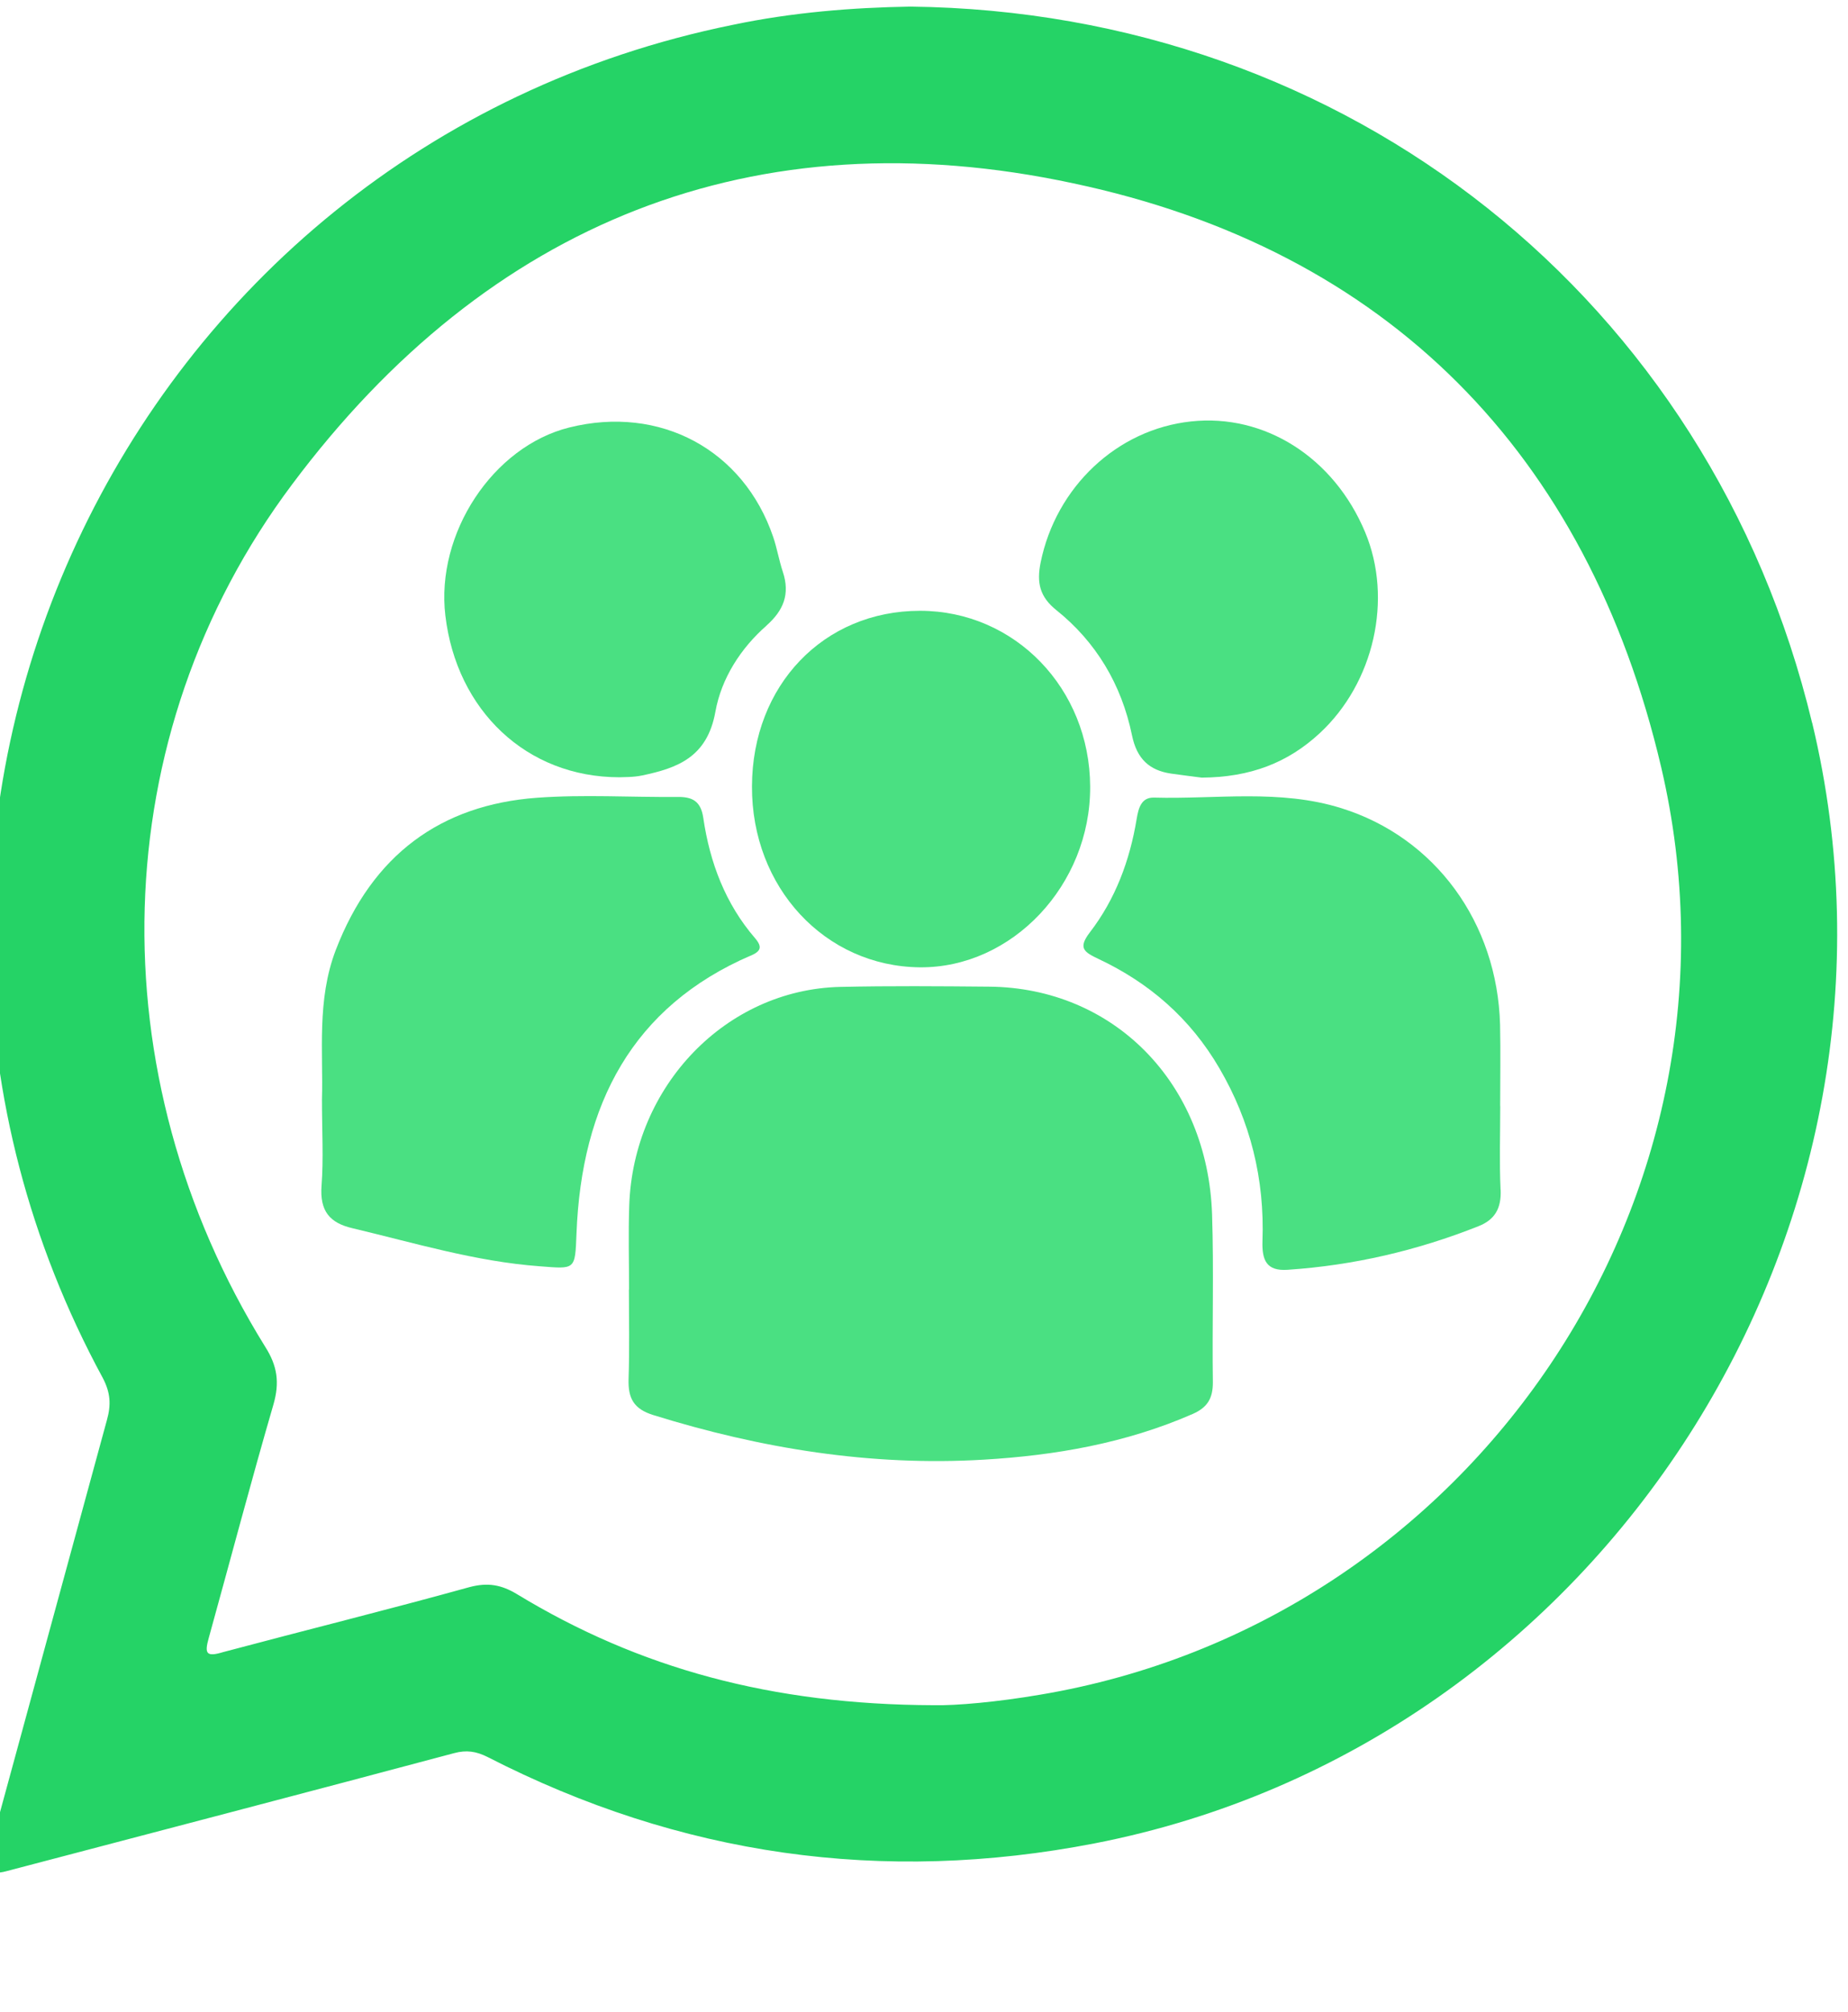 <svg width="45" height="49" viewBox="0 0 45 49" fill="none" xmlns="http://www.w3.org/2000/svg">
<g clip-path="url(#clip0_3481_1352)">
<path fill-rule="evenodd" clip-rule="evenodd" d="M44.126 17.603C41.653 7.306 32.832 0.283 22.167 0.161C20.764 0.184 19.293 0.3 17.839 0.606C2.964 3.63 -4.746 20.191 2.506 33.562C2.692 33.921 2.707 34.21 2.604 34.579C1.64 38.105 0.685 41.628 -0.276 45.143C-0.379 45.528 -0.239 45.671 0.144 45.57C3.785 44.612 7.419 43.664 11.055 42.693C11.356 42.611 11.594 42.647 11.87 42.785C16.555 45.189 21.491 45.893 26.658 44.889C39.004 42.486 47.075 29.875 44.128 17.603H44.126ZM25.315 41.271C24.3 41.445 23.278 41.538 22.739 41.525C18.784 41.512 15.556 40.623 12.591 38.822C12.21 38.591 11.88 38.532 11.438 38.648C9.443 39.201 7.436 39.698 5.437 40.231C5.017 40.359 4.977 40.267 5.084 39.885C5.612 37.979 6.111 36.083 6.659 34.2C6.811 33.669 6.757 33.264 6.454 32.79C2.35 26.17 2.523 17.918 7.116 11.792C11.887 5.412 18.374 2.801 26.134 4.464C33.782 6.083 38.657 11.039 40.45 18.679C42.898 29.127 35.836 39.514 25.317 41.271H25.315Z" fill="#25D366"/>
<path d="M18.278 23.271C15.402 24.513 14.159 26.889 14.038 30.039C14.004 30.936 14.011 30.903 13.139 30.836C11.581 30.721 10.09 30.267 8.58 29.909C8.033 29.781 7.782 29.496 7.83 28.871C7.88 28.219 7.84 27.556 7.84 26.77C7.874 25.635 7.709 24.352 8.177 23.133C9.067 20.816 10.735 19.599 13.075 19.427C14.211 19.344 15.36 19.417 16.5 19.407C16.851 19.404 17.064 19.501 17.125 19.914C17.285 21.009 17.666 22.011 18.384 22.844C18.572 23.064 18.526 23.165 18.278 23.274V23.271Z" fill="#4AE082"/>
<path d="M18.667 15.233C18.038 15.785 17.566 16.517 17.42 17.334C17.22 18.444 16.493 18.702 15.647 18.882C15.415 18.932 15.173 18.922 15.085 18.928C12.815 18.928 11.118 17.294 10.845 14.992C10.607 12.991 12.002 10.873 13.863 10.41C16.071 9.86 18.105 10.951 18.828 13.077C18.922 13.354 18.97 13.648 19.062 13.924C19.244 14.472 19.076 14.868 18.665 15.233H18.667Z" fill="#4AE082"/>
<path d="M32.134 17.857C31.357 18.576 30.447 18.928 29.264 18.937C29.11 18.918 28.811 18.88 28.512 18.838C27.992 18.759 27.683 18.486 27.564 17.903C27.309 16.663 26.685 15.63 25.728 14.862C25.315 14.533 25.241 14.189 25.34 13.698C25.713 11.861 27.197 10.456 29.001 10.263C30.793 10.068 32.481 11.14 33.241 12.958C33.922 14.585 33.461 16.628 32.134 17.857Z" fill="#4AE082"/>
<path d="M26.546 19.156C26.557 21.549 24.648 23.573 22.402 23.556C20.088 23.535 18.3 21.61 18.311 19.148C18.319 16.686 20.057 14.874 22.404 14.874C24.712 14.876 26.536 16.764 26.546 19.156Z" fill="#4AE082"/>
<path d="M36.542 28.973C36.561 29.426 36.4 29.703 36.003 29.86C34.502 30.456 32.954 30.815 31.352 30.922C30.836 30.957 30.727 30.685 30.742 30.221C30.796 28.711 30.449 27.308 29.693 26.014C28.981 24.792 27.979 23.932 26.755 23.355C26.399 23.185 26.243 23.093 26.537 22.707C27.16 21.898 27.513 20.954 27.68 19.933C27.724 19.675 27.793 19.415 28.1 19.423C29.622 19.465 31.162 19.211 32.663 19.681C34.942 20.392 36.463 22.464 36.528 24.962C36.542 25.618 36.53 26.276 36.53 26.933H36.532C36.532 27.614 36.509 28.296 36.54 28.976L36.542 28.973Z" fill="#4AE082"/>
<path d="M29.534 33.661C29.536 34.057 29.398 34.275 29.047 34.431C27.414 35.146 25.691 35.444 23.947 35.546C21.206 35.708 18.533 35.276 15.903 34.458C15.437 34.311 15.291 34.057 15.306 33.581C15.331 32.853 15.314 32.128 15.314 31.402H15.318C15.318 30.721 15.299 30.039 15.322 29.362C15.418 26.445 17.678 24.098 20.459 24.033C21.668 24.006 22.875 24.016 24.084 24.027C27.121 24.052 29.411 26.375 29.515 29.578C29.559 30.937 29.515 32.3 29.534 33.661Z" fill="#4AE082"/>
</g>
<defs>
<clipPath id="clip0_3481_1352">
<rect width="45" height="49" fill="white"/>
</clipPath>
</defs>
</svg>
